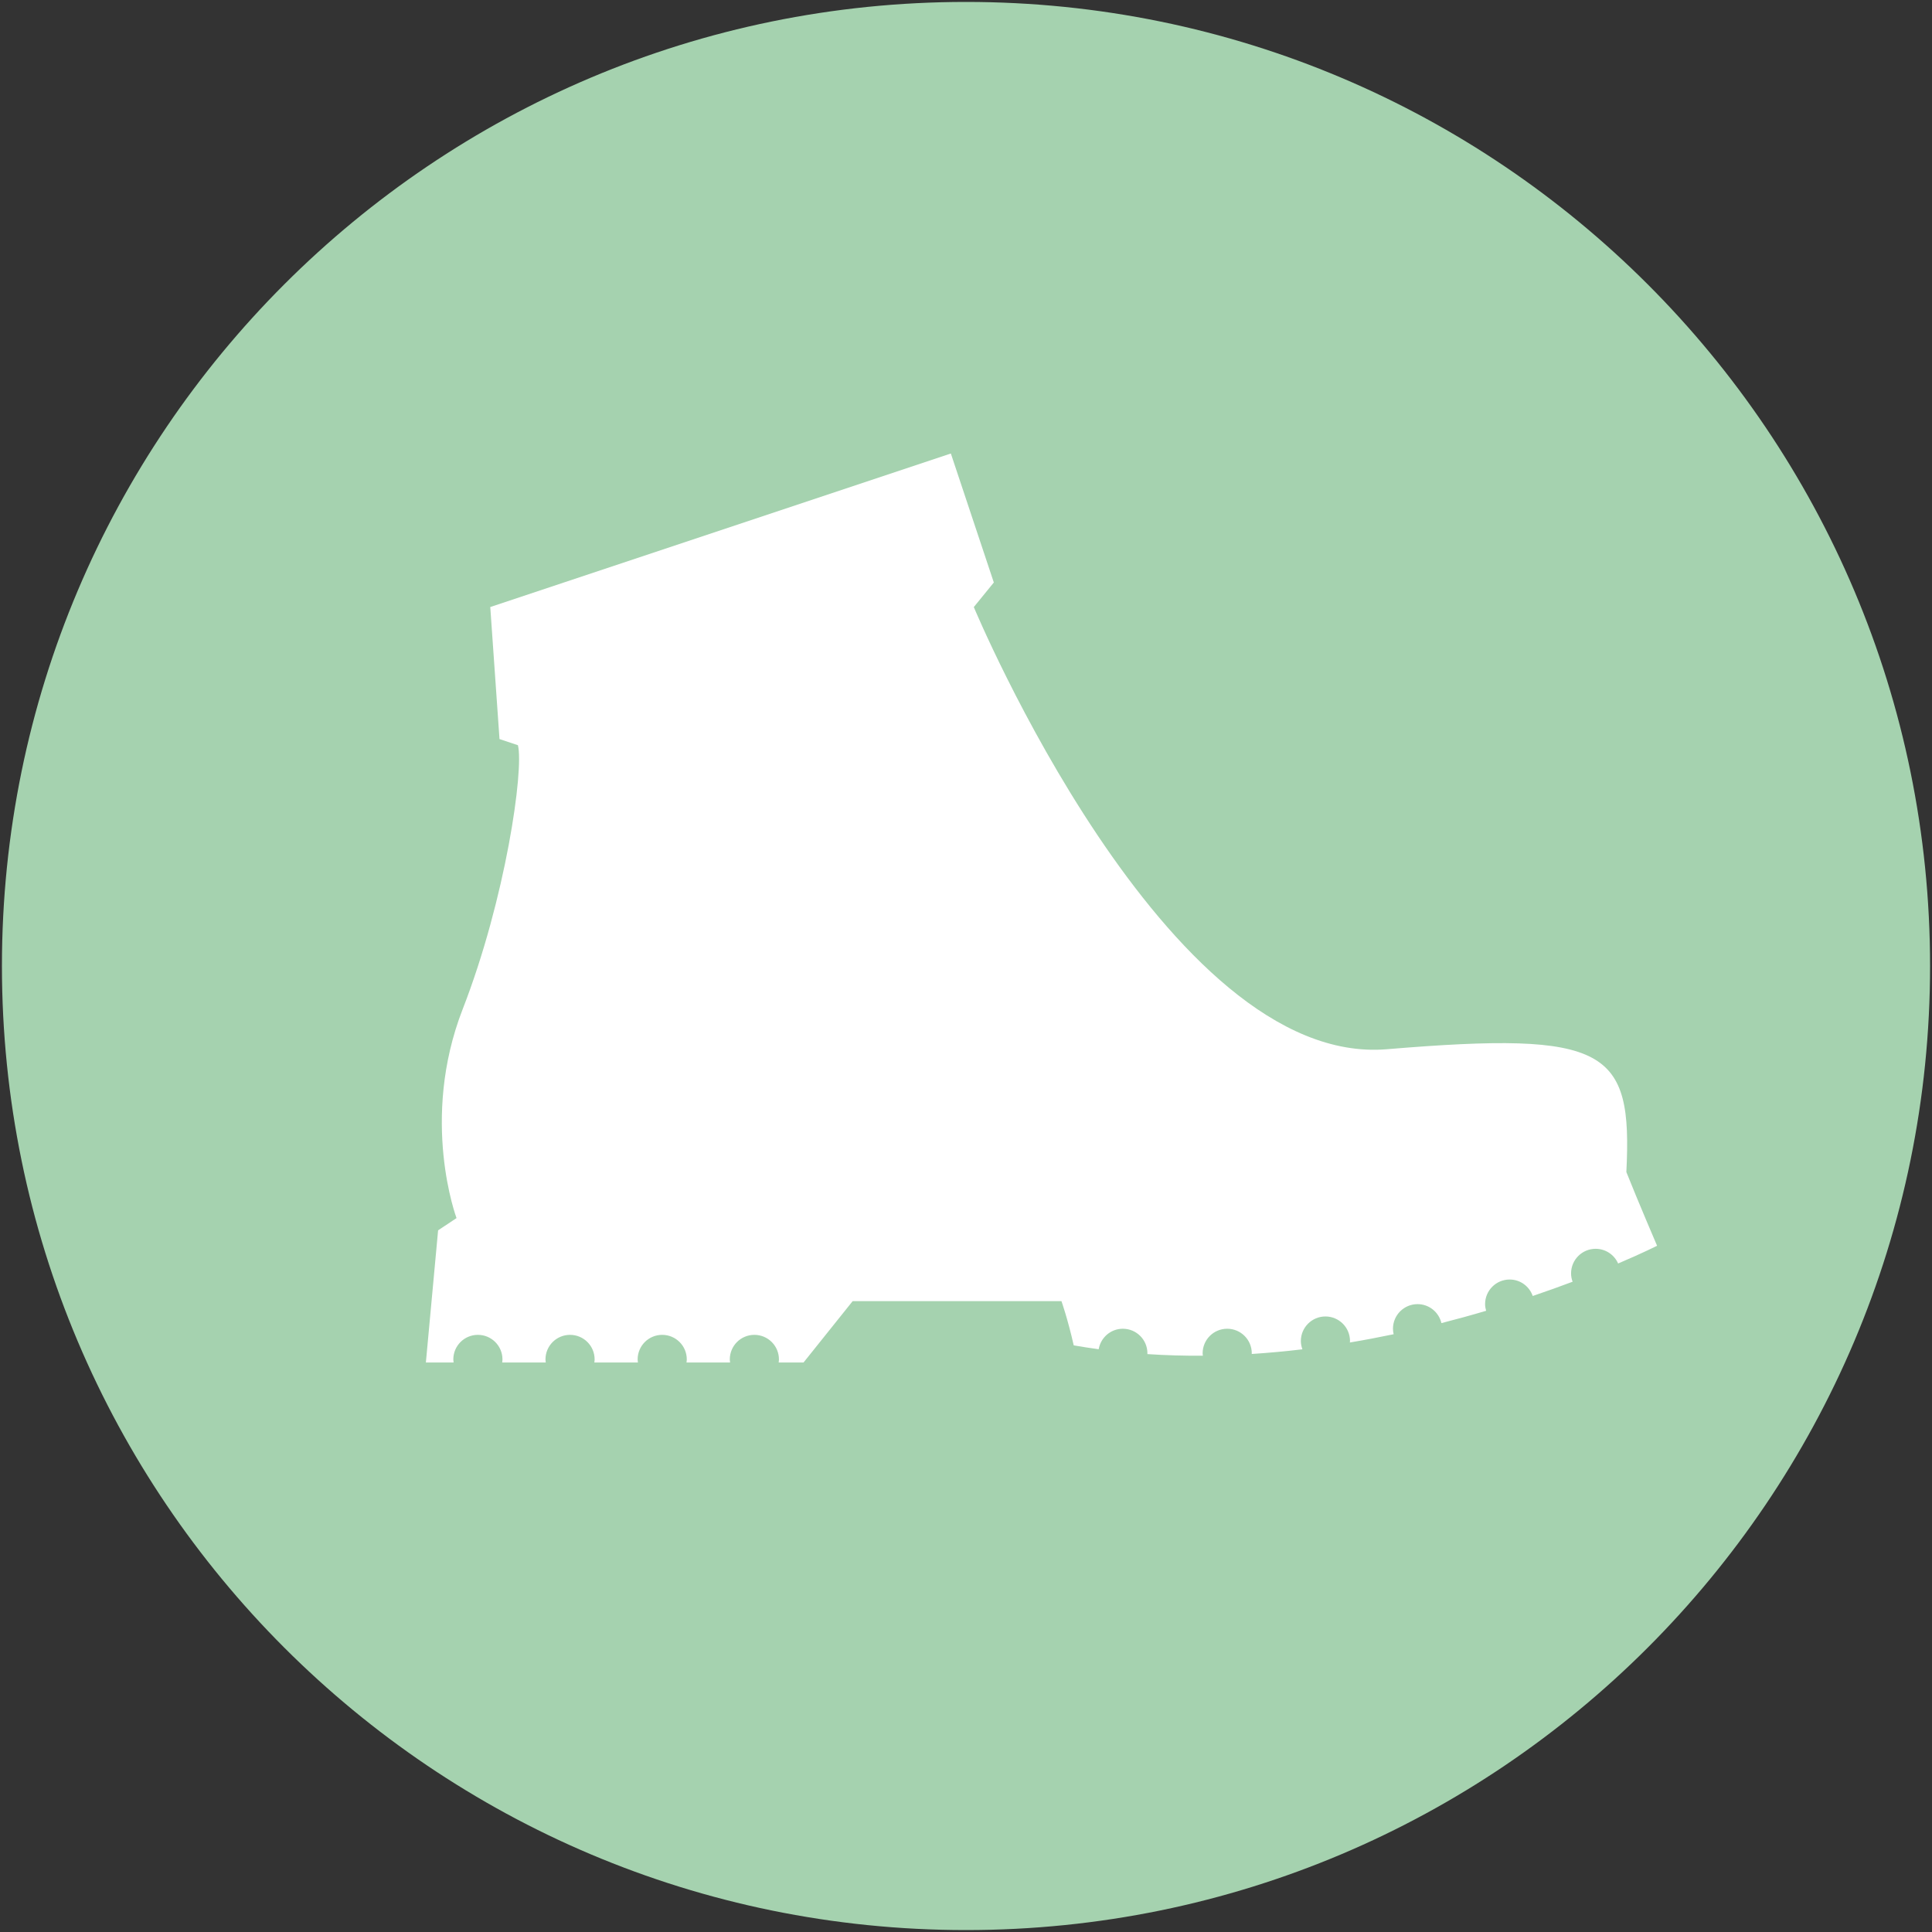 <?xml version="1.0" encoding="UTF-8"?>
<svg xmlns="http://www.w3.org/2000/svg" version="1.1" viewBox="0 0 500 500">
  <rect x="0" y="0" width="500" height="500" fill="#333333" stroke="none"/>
  <defs>
    <style>
      .cls-1 {
        fill: #fff;
      }

      .cls-2 {
        fill: #a5d2af;
      }
    </style>
  </defs>
  <!-- Generator: Adobe Illustrator 28.7.1, SVG Export Plug-In . SVG Version: 1.2.0 Build 142)  -->
  <g>
    <g id="Ebene_1">
      <g>
        <path class="cls-2" d="M499.5,250c0,137.79-111.71,249.5-249.5,249.5S.5,387.79.5,250,112.21.5,250,.5s249.5,111.71,249.5,249.5"/>
        <path class="cls-1" d="M110.22,352.58l3.16-34.17,4.77-3.17s-9.54-25.43,1.58-54.04c11.13-28.6,15.89-61.98,14.31-68.34l-4.77-1.59-2.39-34.17,119.2-39.73,11.12,33.38-5.18,6.36s49.68,119.2,106.9,114.43c57.21-4.76,63.57,0,61.98,31.79,3.17,7.95,7.95,19.07,7.95,19.07,0,0-3.63,1.85-10.08,4.59-.99-2.24-3.22-3.8-5.82-3.8-3.51,0-6.36,2.84-6.36,6.36,0,.77.15,1.49.4,2.16-3.16,1.19-6.61,2.43-10.32,3.69-.87-2.48-3.2-4.26-5.97-4.26-3.51,0-6.36,2.84-6.36,6.36,0,.6.11,1.18.27,1.73-3.69,1.1-7.56,2.16-11.57,3.19-.66-2.81-3.17-4.91-6.18-4.91-3.51,0-6.36,2.84-6.36,6.36,0,.5.07.97.17,1.43-3.68.77-7.47,1.49-11.33,2.14,0-.13.04-.26.04-.38,0-3.51-2.85-6.36-6.36-6.36s-6.36,2.85-6.36,6.36c0,.75.16,1.47.4,2.14-4.31.52-8.69.92-13.12,1.21,0-.06.02-.11.02-.17,0-3.51-2.84-6.36-6.36-6.36s-6.36,2.84-6.36,6.36c0,.21.04.41.07.62-4.76.03-9.57-.1-14.38-.42,0-.06.02-.13.02-.2,0-3.51-2.84-6.36-6.36-6.36-3.15,0-5.74,2.3-6.25,5.3-2.15-.29-4.31-.62-6.46-1-1.59-7.01-3.18-11.45-3.18-11.45h-54.03l-12.72,15.89h-6.44c.04-.26.08-.53.08-.8,0-3.51-2.84-6.36-6.36-6.36s-6.36,2.84-6.36,6.36c0,.27.05.53.08.8h-11.29c.04-.26.08-.53.08-.8,0-3.51-2.84-6.36-6.36-6.36s-6.36,2.84-6.36,6.36c0,.27.05.53.08.8h-11.29c.04-.26.08-.53.08-.8,0-3.51-2.84-6.36-6.36-6.36s-6.36,2.84-6.36,6.36c0,.27.05.53.08.8h-11.29c.04-.26.08-.53.08-.8,0-3.51-2.84-6.36-6.36-6.36s-6.36,2.84-6.36,6.36c0,.27.05.53.08.8h-7.21Z"/>
      </g>
    </g>
  </g>
</svg>